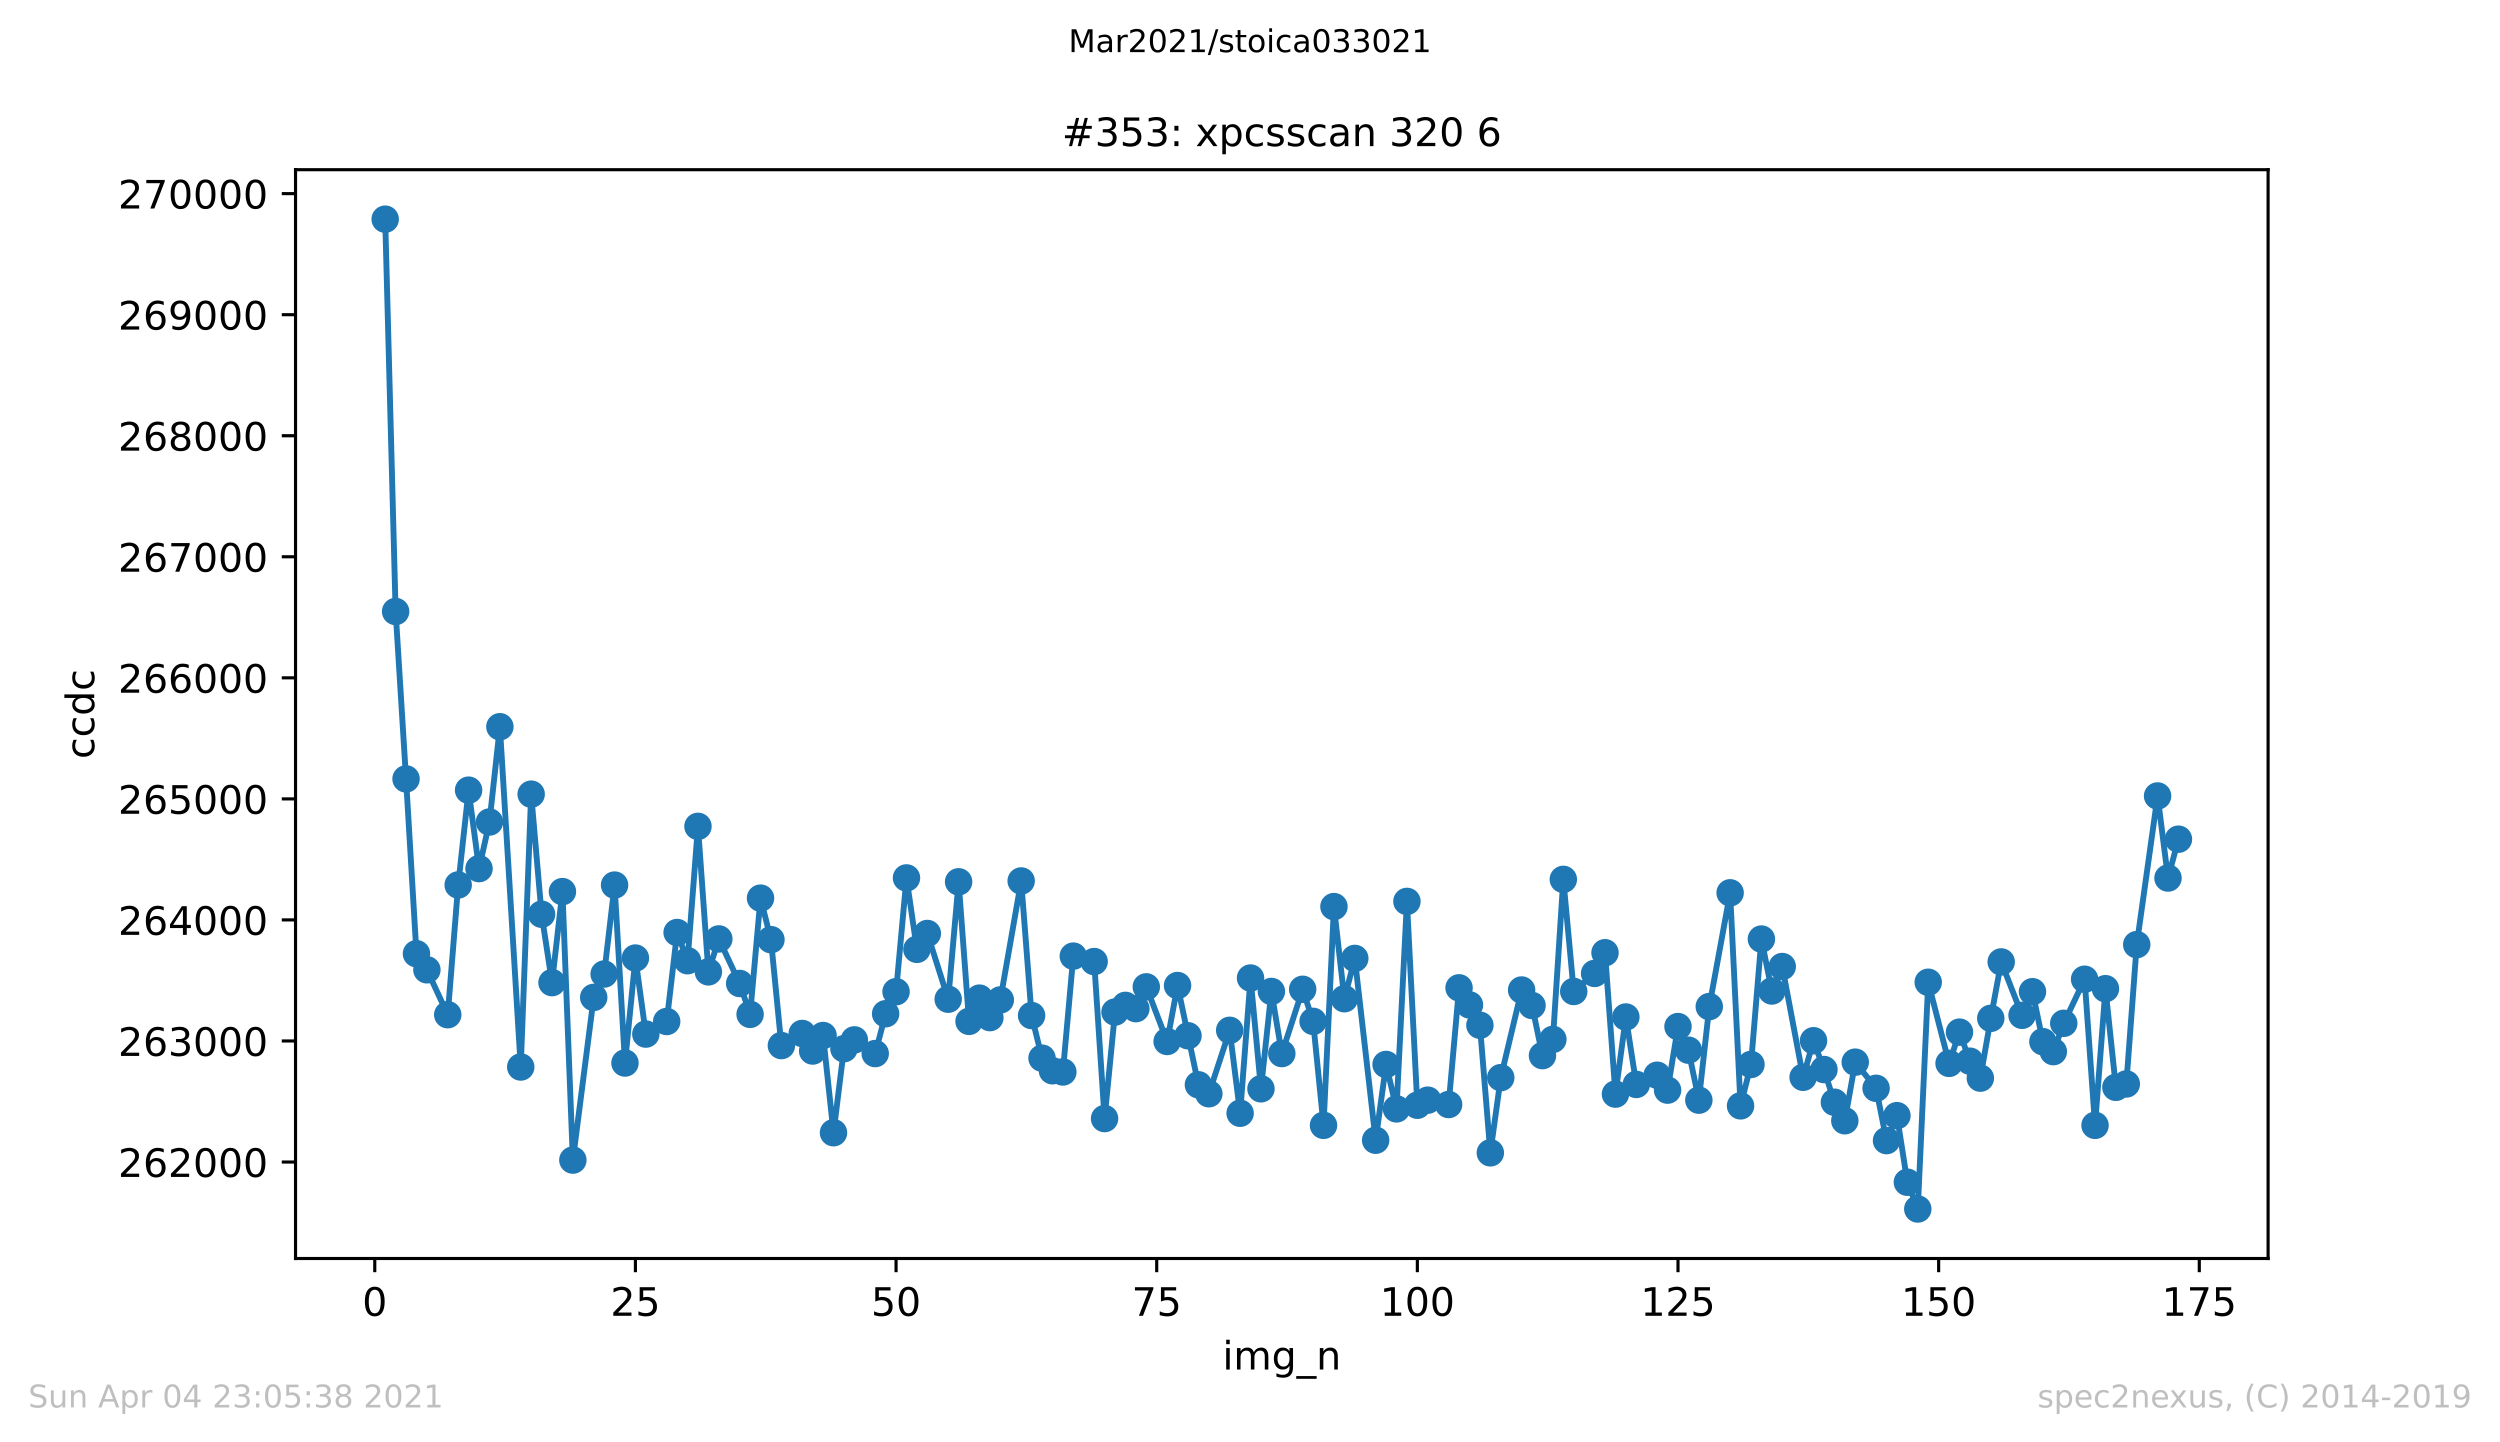 <?xml version="1.0" encoding="utf-8" standalone="no"?>
<!DOCTYPE svg PUBLIC "-//W3C//DTD SVG 1.1//EN"
  "http://www.w3.org/Graphics/SVG/1.1/DTD/svg11.dtd">
<!-- Created with matplotlib (https://matplotlib.org/) -->
<svg height="367.2pt" version="1.1" viewBox="0 0 636.48 367.2" width="636.48pt" xmlns="http://www.w3.org/2000/svg" xmlns:xlink="http://www.w3.org/1999/xlink">
 <defs>
  <style type="text/css">*{stroke-linecap:butt;stroke-linejoin:round;}</style>
 </defs>
 <g id="figure_1">
  <g id="patch_1">
   <path d="M 0 367.2 
L 636.48 367.2 
L 636.48 0 
L 0 0 
z
" style="fill:#ffffff;"/>
  </g>
  <g id="axes_1">
   <g id="patch_2">
    <path d="M 75.24 320.4 
L 577.44 320.4 
L 577.44 43.2 
L 75.24 43.2 
z
" style="fill:#ffffff;"/>
   </g>
   <g id="matplotlib.axis_1">
    <g id="xtick_1">
     <g id="line2d_1">
      <defs>
       <path d="M 0 0 
L 0 3.5 
" id="mecada718ba" style="stroke:#000000;stroke-width:0.8;"/>
      </defs>
      <g>
       <use style="stroke:#000000;stroke-width:0.8;" x="95.413" xlink:href="#mecada718ba" y="320.4"/>
      </g>
     </g>
     <g id="text_1">
      <!-- 0 -->
      <g transform="translate(92.232 334.998)scale(0.1 -0.1)">
       <defs>
        <path d="M 31.781 66.406 
Q 24.172 66.406 20.328 58.906 
Q 16.5 51.422 16.5 36.375 
Q 16.5 21.391 20.328 13.891 
Q 24.172 6.391 31.781 6.391 
Q 39.453 6.391 43.281 13.891 
Q 47.125 21.391 47.125 36.375 
Q 47.125 51.422 43.281 58.906 
Q 39.453 66.406 31.781 66.406 
z
M 31.781 74.219 
Q 44.047 74.219 50.516 64.516 
Q 56.984 54.828 56.984 36.375 
Q 56.984 17.969 50.516 8.266 
Q 44.047 -1.422 31.781 -1.422 
Q 19.531 -1.422 13.062 8.266 
Q 6.594 17.969 6.594 36.375 
Q 6.594 54.828 13.062 64.516 
Q 19.531 74.219 31.781 74.219 
z
" id="DejaVuSans-48"/>
       </defs>
       <use xlink:href="#DejaVuSans-48"/>
      </g>
     </g>
    </g>
    <g id="xtick_2">
     <g id="line2d_2">
      <g>
       <use style="stroke:#000000;stroke-width:0.8;" x="161.771" xlink:href="#mecada718ba" y="320.4"/>
      </g>
     </g>
     <g id="text_2">
      <!-- 25 -->
      <g transform="translate(155.409 334.998)scale(0.1 -0.1)">
       <defs>
        <path d="M 19.188 8.297 
L 53.609 8.297 
L 53.609 0 
L 7.328 0 
L 7.328 8.297 
Q 12.938 14.109 22.625 23.891 
Q 32.328 33.688 34.812 36.531 
Q 39.547 41.844 41.422 45.531 
Q 43.312 49.219 43.312 52.781 
Q 43.312 58.594 39.234 62.25 
Q 35.156 65.922 28.609 65.922 
Q 23.969 65.922 18.812 64.312 
Q 13.672 62.703 7.812 59.422 
L 7.812 69.391 
Q 13.766 71.781 18.938 73 
Q 24.125 74.219 28.422 74.219 
Q 39.75 74.219 46.484 68.547 
Q 53.219 62.891 53.219 53.422 
Q 53.219 48.922 51.531 44.891 
Q 49.859 40.875 45.406 35.406 
Q 44.188 33.984 37.641 27.219 
Q 31.109 20.453 19.188 8.297 
z
" id="DejaVuSans-50"/>
        <path d="M 10.797 72.906 
L 49.516 72.906 
L 49.516 64.594 
L 19.828 64.594 
L 19.828 46.734 
Q 21.969 47.469 24.109 47.828 
Q 26.266 48.188 28.422 48.188 
Q 40.625 48.188 47.75 41.5 
Q 54.891 34.812 54.891 23.391 
Q 54.891 11.625 47.562 5.094 
Q 40.234 -1.422 26.906 -1.422 
Q 22.312 -1.422 17.547 -0.641 
Q 12.797 0.141 7.719 1.703 
L 7.719 11.625 
Q 12.109 9.234 16.797 8.062 
Q 21.484 6.891 26.703 6.891 
Q 35.156 6.891 40.078 11.328 
Q 45.016 15.766 45.016 23.391 
Q 45.016 31 40.078 35.438 
Q 35.156 39.891 26.703 39.891 
Q 22.75 39.891 18.812 39.016 
Q 14.891 38.141 10.797 36.281 
z
" id="DejaVuSans-53"/>
       </defs>
       <use xlink:href="#DejaVuSans-50"/>
       <use x="63.623" xlink:href="#DejaVuSans-53"/>
      </g>
     </g>
    </g>
    <g id="xtick_3">
     <g id="line2d_3">
      <g>
       <use style="stroke:#000000;stroke-width:0.8;" x="228.13" xlink:href="#mecada718ba" y="320.4"/>
      </g>
     </g>
     <g id="text_3">
      <!-- 50 -->
      <g transform="translate(221.767 334.998)scale(0.1 -0.1)">
       <use xlink:href="#DejaVuSans-53"/>
       <use x="63.623" xlink:href="#DejaVuSans-48"/>
      </g>
     </g>
    </g>
    <g id="xtick_4">
     <g id="line2d_4">
      <g>
       <use style="stroke:#000000;stroke-width:0.8;" x="294.488" xlink:href="#mecada718ba" y="320.4"/>
      </g>
     </g>
     <g id="text_4">
      <!-- 75 -->
      <g transform="translate(288.125 334.998)scale(0.1 -0.1)">
       <defs>
        <path d="M 8.203 72.906 
L 55.078 72.906 
L 55.078 68.703 
L 28.609 0 
L 18.312 0 
L 43.219 64.594 
L 8.203 64.594 
z
" id="DejaVuSans-55"/>
       </defs>
       <use xlink:href="#DejaVuSans-55"/>
       <use x="63.623" xlink:href="#DejaVuSans-53"/>
      </g>
     </g>
    </g>
    <g id="xtick_5">
     <g id="line2d_5">
      <g>
       <use style="stroke:#000000;stroke-width:0.8;" x="360.846" xlink:href="#mecada718ba" y="320.4"/>
      </g>
     </g>
     <g id="text_5">
      <!-- 100 -->
      <g transform="translate(351.303 334.998)scale(0.1 -0.1)">
       <defs>
        <path d="M 12.406 8.297 
L 28.516 8.297 
L 28.516 63.922 
L 10.984 60.406 
L 10.984 69.391 
L 28.422 72.906 
L 38.281 72.906 
L 38.281 8.297 
L 54.391 8.297 
L 54.391 0 
L 12.406 0 
z
" id="DejaVuSans-49"/>
       </defs>
       <use xlink:href="#DejaVuSans-49"/>
       <use x="63.623" xlink:href="#DejaVuSans-48"/>
       <use x="127.246" xlink:href="#DejaVuSans-48"/>
      </g>
     </g>
    </g>
    <g id="xtick_6">
     <g id="line2d_6">
      <g>
       <use style="stroke:#000000;stroke-width:0.8;" x="427.205" xlink:href="#mecada718ba" y="320.4"/>
      </g>
     </g>
     <g id="text_6">
      <!-- 125 -->
      <g transform="translate(417.661 334.998)scale(0.1 -0.1)">
       <use xlink:href="#DejaVuSans-49"/>
       <use x="63.623" xlink:href="#DejaVuSans-50"/>
       <use x="127.246" xlink:href="#DejaVuSans-53"/>
      </g>
     </g>
    </g>
    <g id="xtick_7">
     <g id="line2d_7">
      <g>
       <use style="stroke:#000000;stroke-width:0.8;" x="493.563" xlink:href="#mecada718ba" y="320.4"/>
      </g>
     </g>
     <g id="text_7">
      <!-- 150 -->
      <g transform="translate(484.019 334.998)scale(0.1 -0.1)">
       <use xlink:href="#DejaVuSans-49"/>
       <use x="63.623" xlink:href="#DejaVuSans-53"/>
       <use x="127.246" xlink:href="#DejaVuSans-48"/>
      </g>
     </g>
    </g>
    <g id="xtick_8">
     <g id="line2d_8">
      <g>
       <use style="stroke:#000000;stroke-width:0.8;" x="559.921" xlink:href="#mecada718ba" y="320.4"/>
      </g>
     </g>
     <g id="text_8">
      <!-- 175 -->
      <g transform="translate(550.378 334.998)scale(0.1 -0.1)">
       <use xlink:href="#DejaVuSans-49"/>
       <use x="63.623" xlink:href="#DejaVuSans-55"/>
       <use x="127.246" xlink:href="#DejaVuSans-53"/>
      </g>
     </g>
    </g>
    <g id="text_9">
     <!-- img_n -->
     <g transform="translate(311.238 348.677)scale(0.1 -0.1)">
      <defs>
       <path d="M 9.422 54.688 
L 18.406 54.688 
L 18.406 0 
L 9.422 0 
z
M 9.422 75.984 
L 18.406 75.984 
L 18.406 64.594 
L 9.422 64.594 
z
" id="DejaVuSans-105"/>
       <path d="M 52 44.188 
Q 55.375 50.25 60.062 53.125 
Q 64.75 56 71.094 56 
Q 79.641 56 84.281 50.016 
Q 88.922 44.047 88.922 33.016 
L 88.922 0 
L 79.891 0 
L 79.891 32.719 
Q 79.891 40.578 77.094 44.375 
Q 74.312 48.188 68.609 48.188 
Q 61.625 48.188 57.562 43.547 
Q 53.516 38.922 53.516 30.906 
L 53.516 0 
L 44.484 0 
L 44.484 32.719 
Q 44.484 40.625 41.703 44.406 
Q 38.922 48.188 33.109 48.188 
Q 26.219 48.188 22.156 43.531 
Q 18.109 38.875 18.109 30.906 
L 18.109 0 
L 9.078 0 
L 9.078 54.688 
L 18.109 54.688 
L 18.109 46.188 
Q 21.188 51.219 25.484 53.609 
Q 29.781 56 35.688 56 
Q 41.656 56 45.828 52.969 
Q 50 49.953 52 44.188 
z
" id="DejaVuSans-109"/>
       <path d="M 45.406 27.984 
Q 45.406 37.75 41.375 43.109 
Q 37.359 48.484 30.078 48.484 
Q 22.859 48.484 18.828 43.109 
Q 14.797 37.75 14.797 27.984 
Q 14.797 18.266 18.828 12.891 
Q 22.859 7.516 30.078 7.516 
Q 37.359 7.516 41.375 12.891 
Q 45.406 18.266 45.406 27.984 
z
M 54.391 6.781 
Q 54.391 -7.172 48.188 -13.984 
Q 42 -20.797 29.203 -20.797 
Q 24.469 -20.797 20.266 -20.094 
Q 16.062 -19.391 12.109 -17.922 
L 12.109 -9.188 
Q 16.062 -11.328 19.922 -12.344 
Q 23.781 -13.375 27.781 -13.375 
Q 36.625 -13.375 41.016 -8.766 
Q 45.406 -4.156 45.406 5.172 
L 45.406 9.625 
Q 42.625 4.781 38.281 2.391 
Q 33.938 0 27.875 0 
Q 17.828 0 11.672 7.656 
Q 5.516 15.328 5.516 27.984 
Q 5.516 40.672 11.672 48.328 
Q 17.828 56 27.875 56 
Q 33.938 56 38.281 53.609 
Q 42.625 51.219 45.406 46.391 
L 45.406 54.688 
L 54.391 54.688 
z
" id="DejaVuSans-103"/>
       <path d="M 50.984 -16.609 
L 50.984 -23.578 
L -0.984 -23.578 
L -0.984 -16.609 
z
" id="DejaVuSans-95"/>
       <path d="M 54.891 33.016 
L 54.891 0 
L 45.906 0 
L 45.906 32.719 
Q 45.906 40.484 42.875 44.328 
Q 39.844 48.188 33.797 48.188 
Q 26.516 48.188 22.312 43.547 
Q 18.109 38.922 18.109 30.906 
L 18.109 0 
L 9.078 0 
L 9.078 54.688 
L 18.109 54.688 
L 18.109 46.188 
Q 21.344 51.125 25.703 53.562 
Q 30.078 56 35.797 56 
Q 45.219 56 50.047 50.172 
Q 54.891 44.344 54.891 33.016 
z
" id="DejaVuSans-110"/>
      </defs>
      <use xlink:href="#DejaVuSans-105"/>
      <use x="27.783" xlink:href="#DejaVuSans-109"/>
      <use x="125.195" xlink:href="#DejaVuSans-103"/>
      <use x="188.672" xlink:href="#DejaVuSans-95"/>
      <use x="238.672" xlink:href="#DejaVuSans-110"/>
     </g>
    </g>
   </g>
   <g id="matplotlib.axis_2">
    <g id="ytick_1">
     <g id="line2d_9">
      <defs>
       <path d="M 0 0 
L -3.5 0 
" id="m8646cd314e" style="stroke:#000000;stroke-width:0.8;"/>
      </defs>
      <g>
       <use style="stroke:#000000;stroke-width:0.8;" x="75.24" xlink:href="#m8646cd314e" y="295.843"/>
      </g>
     </g>
     <g id="text_10">
      <!-- 262000 -->
      <g transform="translate(30.065 299.642)scale(0.1 -0.1)">
       <defs>
        <path d="M 33.016 40.375 
Q 26.375 40.375 22.484 35.828 
Q 18.609 31.297 18.609 23.391 
Q 18.609 15.531 22.484 10.953 
Q 26.375 6.391 33.016 6.391 
Q 39.656 6.391 43.531 10.953 
Q 47.406 15.531 47.406 23.391 
Q 47.406 31.297 43.531 35.828 
Q 39.656 40.375 33.016 40.375 
z
M 52.594 71.297 
L 52.594 62.312 
Q 48.875 64.062 45.094 64.984 
Q 41.312 65.922 37.594 65.922 
Q 27.828 65.922 22.672 59.328 
Q 17.531 52.734 16.797 39.406 
Q 19.672 43.656 24.016 45.922 
Q 28.375 48.188 33.594 48.188 
Q 44.578 48.188 50.953 41.516 
Q 57.328 34.859 57.328 23.391 
Q 57.328 12.156 50.688 5.359 
Q 44.047 -1.422 33.016 -1.422 
Q 20.359 -1.422 13.672 8.266 
Q 6.984 17.969 6.984 36.375 
Q 6.984 53.656 15.188 63.938 
Q 23.391 74.219 37.203 74.219 
Q 40.922 74.219 44.703 73.484 
Q 48.484 72.75 52.594 71.297 
z
" id="DejaVuSans-54"/>
       </defs>
       <use xlink:href="#DejaVuSans-50"/>
       <use x="63.623" xlink:href="#DejaVuSans-54"/>
       <use x="127.246" xlink:href="#DejaVuSans-50"/>
       <use x="190.869" xlink:href="#DejaVuSans-48"/>
       <use x="254.492" xlink:href="#DejaVuSans-48"/>
       <use x="318.115" xlink:href="#DejaVuSans-48"/>
      </g>
     </g>
    </g>
    <g id="ytick_2">
     <g id="line2d_10">
      <g>
       <use style="stroke:#000000;stroke-width:0.8;" x="75.24" xlink:href="#m8646cd314e" y="265.024"/>
      </g>
     </g>
     <g id="text_11">
      <!-- 263000 -->
      <g transform="translate(30.065 268.824)scale(0.1 -0.1)">
       <defs>
        <path d="M 40.578 39.312 
Q 47.656 37.797 51.625 33 
Q 55.609 28.219 55.609 21.188 
Q 55.609 10.406 48.188 4.484 
Q 40.766 -1.422 27.094 -1.422 
Q 22.516 -1.422 17.656 -0.516 
Q 12.797 0.391 7.625 2.203 
L 7.625 11.719 
Q 11.719 9.328 16.594 8.109 
Q 21.484 6.891 26.812 6.891 
Q 36.078 6.891 40.938 10.547 
Q 45.797 14.203 45.797 21.188 
Q 45.797 27.641 41.281 31.266 
Q 36.766 34.906 28.719 34.906 
L 20.219 34.906 
L 20.219 43.016 
L 29.109 43.016 
Q 36.375 43.016 40.234 45.922 
Q 44.094 48.828 44.094 54.297 
Q 44.094 59.906 40.109 62.906 
Q 36.141 65.922 28.719 65.922 
Q 24.656 65.922 20.016 65.031 
Q 15.375 64.156 9.812 62.312 
L 9.812 71.094 
Q 15.438 72.656 20.344 73.438 
Q 25.25 74.219 29.594 74.219 
Q 40.828 74.219 47.359 69.109 
Q 53.906 64.016 53.906 55.328 
Q 53.906 49.266 50.438 45.094 
Q 46.969 40.922 40.578 39.312 
z
" id="DejaVuSans-51"/>
       </defs>
       <use xlink:href="#DejaVuSans-50"/>
       <use x="63.623" xlink:href="#DejaVuSans-54"/>
       <use x="127.246" xlink:href="#DejaVuSans-51"/>
       <use x="190.869" xlink:href="#DejaVuSans-48"/>
       <use x="254.492" xlink:href="#DejaVuSans-48"/>
       <use x="318.115" xlink:href="#DejaVuSans-48"/>
      </g>
     </g>
    </g>
    <g id="ytick_3">
     <g id="line2d_11">
      <g>
       <use style="stroke:#000000;stroke-width:0.8;" x="75.24" xlink:href="#m8646cd314e" y="234.206"/>
      </g>
     </g>
     <g id="text_12">
      <!-- 264000 -->
      <g transform="translate(30.065 238.005)scale(0.1 -0.1)">
       <defs>
        <path d="M 37.797 64.312 
L 12.891 25.391 
L 37.797 25.391 
z
M 35.203 72.906 
L 47.609 72.906 
L 47.609 25.391 
L 58.016 25.391 
L 58.016 17.188 
L 47.609 17.188 
L 47.609 0 
L 37.797 0 
L 37.797 17.188 
L 4.891 17.188 
L 4.891 26.703 
z
" id="DejaVuSans-52"/>
       </defs>
       <use xlink:href="#DejaVuSans-50"/>
       <use x="63.623" xlink:href="#DejaVuSans-54"/>
       <use x="127.246" xlink:href="#DejaVuSans-52"/>
       <use x="190.869" xlink:href="#DejaVuSans-48"/>
       <use x="254.492" xlink:href="#DejaVuSans-48"/>
       <use x="318.115" xlink:href="#DejaVuSans-48"/>
      </g>
     </g>
    </g>
    <g id="ytick_4">
     <g id="line2d_12">
      <g>
       <use style="stroke:#000000;stroke-width:0.8;" x="75.24" xlink:href="#m8646cd314e" y="203.388"/>
      </g>
     </g>
     <g id="text_13">
      <!-- 265000 -->
      <g transform="translate(30.065 207.187)scale(0.1 -0.1)">
       <use xlink:href="#DejaVuSans-50"/>
       <use x="63.623" xlink:href="#DejaVuSans-54"/>
       <use x="127.246" xlink:href="#DejaVuSans-53"/>
       <use x="190.869" xlink:href="#DejaVuSans-48"/>
       <use x="254.492" xlink:href="#DejaVuSans-48"/>
       <use x="318.115" xlink:href="#DejaVuSans-48"/>
      </g>
     </g>
    </g>
    <g id="ytick_5">
     <g id="line2d_13">
      <g>
       <use style="stroke:#000000;stroke-width:0.8;" x="75.24" xlink:href="#m8646cd314e" y="172.57"/>
      </g>
     </g>
     <g id="text_14">
      <!-- 266000 -->
      <g transform="translate(30.065 176.369)scale(0.1 -0.1)">
       <use xlink:href="#DejaVuSans-50"/>
       <use x="63.623" xlink:href="#DejaVuSans-54"/>
       <use x="127.246" xlink:href="#DejaVuSans-54"/>
       <use x="190.869" xlink:href="#DejaVuSans-48"/>
       <use x="254.492" xlink:href="#DejaVuSans-48"/>
       <use x="318.115" xlink:href="#DejaVuSans-48"/>
      </g>
     </g>
    </g>
    <g id="ytick_6">
     <g id="line2d_14">
      <g>
       <use style="stroke:#000000;stroke-width:0.8;" x="75.24" xlink:href="#m8646cd314e" y="141.752"/>
      </g>
     </g>
     <g id="text_15">
      <!-- 267000 -->
      <g transform="translate(30.065 145.551)scale(0.1 -0.1)">
       <use xlink:href="#DejaVuSans-50"/>
       <use x="63.623" xlink:href="#DejaVuSans-54"/>
       <use x="127.246" xlink:href="#DejaVuSans-55"/>
       <use x="190.869" xlink:href="#DejaVuSans-48"/>
       <use x="254.492" xlink:href="#DejaVuSans-48"/>
       <use x="318.115" xlink:href="#DejaVuSans-48"/>
      </g>
     </g>
    </g>
    <g id="ytick_7">
     <g id="line2d_15">
      <g>
       <use style="stroke:#000000;stroke-width:0.8;" x="75.24" xlink:href="#m8646cd314e" y="110.934"/>
      </g>
     </g>
     <g id="text_16">
      <!-- 268000 -->
      <g transform="translate(30.065 114.733)scale(0.1 -0.1)">
       <defs>
        <path d="M 31.781 34.625 
Q 24.75 34.625 20.719 30.859 
Q 16.703 27.094 16.703 20.516 
Q 16.703 13.922 20.719 10.156 
Q 24.75 6.391 31.781 6.391 
Q 38.812 6.391 42.859 10.172 
Q 46.922 13.969 46.922 20.516 
Q 46.922 27.094 42.891 30.859 
Q 38.875 34.625 31.781 34.625 
z
M 21.922 38.812 
Q 15.578 40.375 12.031 44.719 
Q 8.5 49.078 8.5 55.328 
Q 8.5 64.062 14.719 69.141 
Q 20.953 74.219 31.781 74.219 
Q 42.672 74.219 48.875 69.141 
Q 55.078 64.062 55.078 55.328 
Q 55.078 49.078 51.531 44.719 
Q 48 40.375 41.703 38.812 
Q 48.828 37.156 52.797 32.312 
Q 56.781 27.484 56.781 20.516 
Q 56.781 9.906 50.312 4.234 
Q 43.844 -1.422 31.781 -1.422 
Q 19.734 -1.422 13.25 4.234 
Q 6.781 9.906 6.781 20.516 
Q 6.781 27.484 10.781 32.312 
Q 14.797 37.156 21.922 38.812 
z
M 18.312 54.391 
Q 18.312 48.734 21.844 45.562 
Q 25.391 42.391 31.781 42.391 
Q 38.141 42.391 41.719 45.562 
Q 45.312 48.734 45.312 54.391 
Q 45.312 60.062 41.719 63.234 
Q 38.141 66.406 31.781 66.406 
Q 25.391 66.406 21.844 63.234 
Q 18.312 60.062 18.312 54.391 
z
" id="DejaVuSans-56"/>
       </defs>
       <use xlink:href="#DejaVuSans-50"/>
       <use x="63.623" xlink:href="#DejaVuSans-54"/>
       <use x="127.246" xlink:href="#DejaVuSans-56"/>
       <use x="190.869" xlink:href="#DejaVuSans-48"/>
       <use x="254.492" xlink:href="#DejaVuSans-48"/>
       <use x="318.115" xlink:href="#DejaVuSans-48"/>
      </g>
     </g>
    </g>
    <g id="ytick_8">
     <g id="line2d_16">
      <g>
       <use style="stroke:#000000;stroke-width:0.8;" x="75.24" xlink:href="#m8646cd314e" y="80.116"/>
      </g>
     </g>
     <g id="text_17">
      <!-- 269000 -->
      <g transform="translate(30.065 83.915)scale(0.1 -0.1)">
       <defs>
        <path d="M 10.984 1.516 
L 10.984 10.5 
Q 14.703 8.734 18.5 7.812 
Q 22.312 6.891 25.984 6.891 
Q 35.75 6.891 40.891 13.453 
Q 46.047 20.016 46.781 33.406 
Q 43.953 29.203 39.594 26.953 
Q 35.25 24.703 29.984 24.703 
Q 19.047 24.703 12.672 31.312 
Q 6.297 37.938 6.297 49.422 
Q 6.297 60.641 12.938 67.422 
Q 19.578 74.219 30.609 74.219 
Q 43.266 74.219 49.922 64.516 
Q 56.594 54.828 56.594 36.375 
Q 56.594 19.141 48.406 8.859 
Q 40.234 -1.422 26.422 -1.422 
Q 22.703 -1.422 18.891 -0.688 
Q 15.094 0.047 10.984 1.516 
z
M 30.609 32.422 
Q 37.25 32.422 41.125 36.953 
Q 45.016 41.5 45.016 49.422 
Q 45.016 57.281 41.125 61.844 
Q 37.25 66.406 30.609 66.406 
Q 23.969 66.406 20.094 61.844 
Q 16.219 57.281 16.219 49.422 
Q 16.219 41.5 20.094 36.953 
Q 23.969 32.422 30.609 32.422 
z
" id="DejaVuSans-57"/>
       </defs>
       <use xlink:href="#DejaVuSans-50"/>
       <use x="63.623" xlink:href="#DejaVuSans-54"/>
       <use x="127.246" xlink:href="#DejaVuSans-57"/>
       <use x="190.869" xlink:href="#DejaVuSans-48"/>
       <use x="254.492" xlink:href="#DejaVuSans-48"/>
       <use x="318.115" xlink:href="#DejaVuSans-48"/>
      </g>
     </g>
    </g>
    <g id="ytick_9">
     <g id="line2d_17">
      <g>
       <use style="stroke:#000000;stroke-width:0.8;" x="75.24" xlink:href="#m8646cd314e" y="49.297"/>
      </g>
     </g>
     <g id="text_18">
      <!-- 270000 -->
      <g transform="translate(30.065 53.097)scale(0.1 -0.1)">
       <use xlink:href="#DejaVuSans-50"/>
       <use x="63.623" xlink:href="#DejaVuSans-55"/>
       <use x="127.246" xlink:href="#DejaVuSans-48"/>
       <use x="190.869" xlink:href="#DejaVuSans-48"/>
       <use x="254.492" xlink:href="#DejaVuSans-48"/>
       <use x="318.115" xlink:href="#DejaVuSans-48"/>
      </g>
     </g>
    </g>
    <g id="text_19">
     <!-- ccdc -->
     <g transform="translate(23.985 193.222)rotate(-90)scale(0.1 -0.1)">
      <defs>
       <path d="M 48.781 52.594 
L 48.781 44.188 
Q 44.969 46.297 41.141 47.344 
Q 37.312 48.391 33.406 48.391 
Q 24.656 48.391 19.812 42.844 
Q 14.984 37.312 14.984 27.297 
Q 14.984 17.281 19.812 11.734 
Q 24.656 6.203 33.406 6.203 
Q 37.312 6.203 41.141 7.25 
Q 44.969 8.297 48.781 10.406 
L 48.781 2.094 
Q 45.016 0.344 40.984 -0.531 
Q 36.969 -1.422 32.422 -1.422 
Q 20.062 -1.422 12.781 6.344 
Q 5.516 14.109 5.516 27.297 
Q 5.516 40.672 12.859 48.328 
Q 20.219 56 33.016 56 
Q 37.156 56 41.109 55.141 
Q 45.062 54.297 48.781 52.594 
z
" id="DejaVuSans-99"/>
       <path d="M 45.406 46.391 
L 45.406 75.984 
L 54.391 75.984 
L 54.391 0 
L 45.406 0 
L 45.406 8.203 
Q 42.578 3.328 38.25 0.953 
Q 33.938 -1.422 27.875 -1.422 
Q 17.969 -1.422 11.734 6.484 
Q 5.516 14.406 5.516 27.297 
Q 5.516 40.188 11.734 48.094 
Q 17.969 56 27.875 56 
Q 33.938 56 38.25 53.625 
Q 42.578 51.266 45.406 46.391 
z
M 14.797 27.297 
Q 14.797 17.391 18.875 11.75 
Q 22.953 6.109 30.078 6.109 
Q 37.203 6.109 41.297 11.75 
Q 45.406 17.391 45.406 27.297 
Q 45.406 37.203 41.297 42.844 
Q 37.203 48.484 30.078 48.484 
Q 22.953 48.484 18.875 42.844 
Q 14.797 37.203 14.797 27.297 
z
" id="DejaVuSans-100"/>
      </defs>
      <use xlink:href="#DejaVuSans-99"/>
      <use x="54.98" xlink:href="#DejaVuSans-99"/>
      <use x="109.961" xlink:href="#DejaVuSans-100"/>
      <use x="173.438" xlink:href="#DejaVuSans-99"/>
     </g>
    </g>
   </g>
   <g id="line2d_18">
    <path clip-path="url(#pb284a6f92e)" d="M 98.067 55.8 
L 100.722 155.682 
L 103.376 198.303 
L 106.03 242.805 
L 108.685 246.903 
L 113.993 258.337 
L 116.648 225.3 
L 119.302 201.169 
L 121.956 221.139 
L 124.611 209.274 
L 127.265 185.02 
L 132.574 271.65 
L 135.228 202.186 
L 137.882 232.758 
L 140.537 250.17 
L 143.191 226.995 
L 145.845 295.349 
L 151.154 253.93 
L 153.808 247.982 
L 156.463 225.331 
L 159.117 270.633 
L 161.771 243.914 
L 164.426 263.268 
L 169.734 260.063 
L 172.389 237.411 
L 175.043 244.592 
L 177.697 210.384 
L 180.352 247.427 
L 183.006 239.045 
L 188.315 250.386 
L 190.969 258.244 
L 193.623 228.659 
L 196.278 239.23 
L 198.932 266.195 
L 204.241 263.114 
L 206.895 267.582 
L 209.549 263.638 
L 212.204 288.385 
L 214.858 266.997 
L 217.512 264.747 
L 222.821 268.229 
L 225.475 258.09 
L 228.13 252.481 
L 230.784 223.512 
L 233.438 241.695 
L 236.093 237.658 
L 241.401 254.392 
L 244.056 224.499 
L 246.71 260.032 
L 249.364 254.115 
L 252.019 259.077 
L 254.673 254.577 
L 259.982 224.283 
L 262.636 258.553 
L 265.29 269.401 
L 267.945 272.606 
L 270.599 272.914 
L 273.253 243.421 
L 278.562 244.808 
L 281.216 284.779 
L 283.871 257.659 
L 286.525 255.964 
L 289.179 256.796 
L 291.834 251.249 
L 297.142 265.148 
L 299.797 250.91 
L 305.105 276.181 
L 307.76 278.461 
L 313.068 262.312 
L 315.723 283.423 
L 318.377 248.999 
L 321.031 277.198 
L 323.686 252.42 
L 326.34 268.229 
L 331.649 251.865 
L 334.303 260.032 
L 336.957 286.505 
L 339.612 230.816 
L 342.266 254.269 
L 344.92 244.006 
L 350.229 290.295 
L 352.883 271.003 
L 355.538 282.313 
L 358.192 229.491 
L 360.846 281.389 
L 363.501 280.094 
L 368.809 281.204 
L 371.464 251.495 
L 374.118 255.841 
L 376.772 261.018 
L 379.427 293.5 
L 382.081 274.362 
L 387.39 252.05 
L 390.044 255.995 
L 392.698 268.753 
L 395.353 264.624 
L 398.007 223.882 
L 400.661 252.42 
L 405.97 247.828 
L 408.624 242.558 
L 411.279 278.554 
L 413.933 258.922 
L 416.587 276.088 
L 421.896 273.746 
L 424.55 277.537 
L 427.205 261.357 
L 429.859 267.367 
L 432.513 280.094 
L 435.168 256.272 
L 440.476 227.303 
L 443.131 281.543 
L 445.785 271.003 
L 448.439 239.076 
L 451.094 252.297 
L 453.748 246.071 
L 459.057 274.27 
L 461.711 264.963 
L 464.365 272.297 
L 467.02 280.618 
L 469.674 285.334 
L 472.328 270.418 
L 477.637 277.074 
L 480.291 290.388 
L 482.946 284.039 
L 485.6 300.989 
L 488.254 307.8 
L 490.909 250.078 
L 496.217 270.726 
L 498.872 262.775 
L 501.526 270.171 
L 504.18 274.486 
L 506.835 259.261 
L 509.489 244.9 
L 514.798 258.491 
L 517.452 252.481 
L 520.106 265.209 
L 522.761 267.736 
L 525.415 260.525 
L 530.724 249.307 
L 533.378 286.505 
L 536.032 251.711 
L 538.687 276.828 
L 541.341 275.965 
L 543.995 240.493 
L 549.304 202.648 
L 551.958 223.543 
L 554.613 213.651 
L 554.613 213.651 
" style="fill:none;stroke:#1f77b4;stroke-linecap:square;stroke-width:1.5;"/>
    <defs>
     <path d="M 0 3 
C 0.796 3 1.559 2.684 2.121 2.121 
C 2.684 1.559 3 0.796 3 0 
C 3 -0.796 2.684 -1.559 2.121 -2.121 
C 1.559 -2.684 0.796 -3 0 -3 
C -0.796 -3 -1.559 -2.684 -2.121 -2.121 
C -2.684 -1.559 -3 -0.796 -3 0 
C -3 0.796 -2.684 1.559 -2.121 2.121 
C -1.559 2.684 -0.796 3 0 3 
z
" id="m61538bb812" style="stroke:#1f77b4;"/>
    </defs>
    <g clip-path="url(#pb284a6f92e)">
     <use style="fill:#1f77b4;stroke:#1f77b4;" x="98.067" xlink:href="#m61538bb812" y="55.8"/>
     <use style="fill:#1f77b4;stroke:#1f77b4;" x="100.722" xlink:href="#m61538bb812" y="155.682"/>
     <use style="fill:#1f77b4;stroke:#1f77b4;" x="103.376" xlink:href="#m61538bb812" y="198.303"/>
     <use style="fill:#1f77b4;stroke:#1f77b4;" x="106.03" xlink:href="#m61538bb812" y="242.805"/>
     <use style="fill:#1f77b4;stroke:#1f77b4;" x="108.685" xlink:href="#m61538bb812" y="246.903"/>
     <use style="fill:#1f77b4;stroke:#1f77b4;" x="113.993" xlink:href="#m61538bb812" y="258.337"/>
     <use style="fill:#1f77b4;stroke:#1f77b4;" x="116.648" xlink:href="#m61538bb812" y="225.3"/>
     <use style="fill:#1f77b4;stroke:#1f77b4;" x="119.302" xlink:href="#m61538bb812" y="201.169"/>
     <use style="fill:#1f77b4;stroke:#1f77b4;" x="121.956" xlink:href="#m61538bb812" y="221.139"/>
     <use style="fill:#1f77b4;stroke:#1f77b4;" x="124.611" xlink:href="#m61538bb812" y="209.274"/>
     <use style="fill:#1f77b4;stroke:#1f77b4;" x="127.265" xlink:href="#m61538bb812" y="185.02"/>
     <use style="fill:#1f77b4;stroke:#1f77b4;" x="132.574" xlink:href="#m61538bb812" y="271.65"/>
     <use style="fill:#1f77b4;stroke:#1f77b4;" x="135.228" xlink:href="#m61538bb812" y="202.186"/>
     <use style="fill:#1f77b4;stroke:#1f77b4;" x="137.882" xlink:href="#m61538bb812" y="232.758"/>
     <use style="fill:#1f77b4;stroke:#1f77b4;" x="140.537" xlink:href="#m61538bb812" y="250.17"/>
     <use style="fill:#1f77b4;stroke:#1f77b4;" x="143.191" xlink:href="#m61538bb812" y="226.995"/>
     <use style="fill:#1f77b4;stroke:#1f77b4;" x="145.845" xlink:href="#m61538bb812" y="295.349"/>
     <use style="fill:#1f77b4;stroke:#1f77b4;" x="151.154" xlink:href="#m61538bb812" y="253.93"/>
     <use style="fill:#1f77b4;stroke:#1f77b4;" x="153.808" xlink:href="#m61538bb812" y="247.982"/>
     <use style="fill:#1f77b4;stroke:#1f77b4;" x="156.463" xlink:href="#m61538bb812" y="225.331"/>
     <use style="fill:#1f77b4;stroke:#1f77b4;" x="159.117" xlink:href="#m61538bb812" y="270.633"/>
     <use style="fill:#1f77b4;stroke:#1f77b4;" x="161.771" xlink:href="#m61538bb812" y="243.914"/>
     <use style="fill:#1f77b4;stroke:#1f77b4;" x="164.426" xlink:href="#m61538bb812" y="263.268"/>
     <use style="fill:#1f77b4;stroke:#1f77b4;" x="169.734" xlink:href="#m61538bb812" y="260.063"/>
     <use style="fill:#1f77b4;stroke:#1f77b4;" x="172.389" xlink:href="#m61538bb812" y="237.411"/>
     <use style="fill:#1f77b4;stroke:#1f77b4;" x="175.043" xlink:href="#m61538bb812" y="244.592"/>
     <use style="fill:#1f77b4;stroke:#1f77b4;" x="177.697" xlink:href="#m61538bb812" y="210.384"/>
     <use style="fill:#1f77b4;stroke:#1f77b4;" x="180.352" xlink:href="#m61538bb812" y="247.427"/>
     <use style="fill:#1f77b4;stroke:#1f77b4;" x="183.006" xlink:href="#m61538bb812" y="239.045"/>
     <use style="fill:#1f77b4;stroke:#1f77b4;" x="188.315" xlink:href="#m61538bb812" y="250.386"/>
     <use style="fill:#1f77b4;stroke:#1f77b4;" x="190.969" xlink:href="#m61538bb812" y="258.244"/>
     <use style="fill:#1f77b4;stroke:#1f77b4;" x="193.623" xlink:href="#m61538bb812" y="228.659"/>
     <use style="fill:#1f77b4;stroke:#1f77b4;" x="196.278" xlink:href="#m61538bb812" y="239.23"/>
     <use style="fill:#1f77b4;stroke:#1f77b4;" x="198.932" xlink:href="#m61538bb812" y="266.195"/>
     <use style="fill:#1f77b4;stroke:#1f77b4;" x="204.241" xlink:href="#m61538bb812" y="263.114"/>
     <use style="fill:#1f77b4;stroke:#1f77b4;" x="206.895" xlink:href="#m61538bb812" y="267.582"/>
     <use style="fill:#1f77b4;stroke:#1f77b4;" x="209.549" xlink:href="#m61538bb812" y="263.638"/>
     <use style="fill:#1f77b4;stroke:#1f77b4;" x="212.204" xlink:href="#m61538bb812" y="288.385"/>
     <use style="fill:#1f77b4;stroke:#1f77b4;" x="214.858" xlink:href="#m61538bb812" y="266.997"/>
     <use style="fill:#1f77b4;stroke:#1f77b4;" x="217.512" xlink:href="#m61538bb812" y="264.747"/>
     <use style="fill:#1f77b4;stroke:#1f77b4;" x="222.821" xlink:href="#m61538bb812" y="268.229"/>
     <use style="fill:#1f77b4;stroke:#1f77b4;" x="225.475" xlink:href="#m61538bb812" y="258.09"/>
     <use style="fill:#1f77b4;stroke:#1f77b4;" x="228.13" xlink:href="#m61538bb812" y="252.481"/>
     <use style="fill:#1f77b4;stroke:#1f77b4;" x="230.784" xlink:href="#m61538bb812" y="223.512"/>
     <use style="fill:#1f77b4;stroke:#1f77b4;" x="233.438" xlink:href="#m61538bb812" y="241.695"/>
     <use style="fill:#1f77b4;stroke:#1f77b4;" x="236.093" xlink:href="#m61538bb812" y="237.658"/>
     <use style="fill:#1f77b4;stroke:#1f77b4;" x="241.401" xlink:href="#m61538bb812" y="254.392"/>
     <use style="fill:#1f77b4;stroke:#1f77b4;" x="244.056" xlink:href="#m61538bb812" y="224.499"/>
     <use style="fill:#1f77b4;stroke:#1f77b4;" x="246.71" xlink:href="#m61538bb812" y="260.032"/>
     <use style="fill:#1f77b4;stroke:#1f77b4;" x="249.364" xlink:href="#m61538bb812" y="254.115"/>
     <use style="fill:#1f77b4;stroke:#1f77b4;" x="252.019" xlink:href="#m61538bb812" y="259.077"/>
     <use style="fill:#1f77b4;stroke:#1f77b4;" x="254.673" xlink:href="#m61538bb812" y="254.577"/>
     <use style="fill:#1f77b4;stroke:#1f77b4;" x="259.982" xlink:href="#m61538bb812" y="224.283"/>
     <use style="fill:#1f77b4;stroke:#1f77b4;" x="262.636" xlink:href="#m61538bb812" y="258.553"/>
     <use style="fill:#1f77b4;stroke:#1f77b4;" x="265.29" xlink:href="#m61538bb812" y="269.401"/>
     <use style="fill:#1f77b4;stroke:#1f77b4;" x="267.945" xlink:href="#m61538bb812" y="272.606"/>
     <use style="fill:#1f77b4;stroke:#1f77b4;" x="270.599" xlink:href="#m61538bb812" y="272.914"/>
     <use style="fill:#1f77b4;stroke:#1f77b4;" x="273.253" xlink:href="#m61538bb812" y="243.421"/>
     <use style="fill:#1f77b4;stroke:#1f77b4;" x="278.562" xlink:href="#m61538bb812" y="244.808"/>
     <use style="fill:#1f77b4;stroke:#1f77b4;" x="281.216" xlink:href="#m61538bb812" y="284.779"/>
     <use style="fill:#1f77b4;stroke:#1f77b4;" x="283.871" xlink:href="#m61538bb812" y="257.659"/>
     <use style="fill:#1f77b4;stroke:#1f77b4;" x="286.525" xlink:href="#m61538bb812" y="255.964"/>
     <use style="fill:#1f77b4;stroke:#1f77b4;" x="289.179" xlink:href="#m61538bb812" y="256.796"/>
     <use style="fill:#1f77b4;stroke:#1f77b4;" x="291.834" xlink:href="#m61538bb812" y="251.249"/>
     <use style="fill:#1f77b4;stroke:#1f77b4;" x="297.142" xlink:href="#m61538bb812" y="265.148"/>
     <use style="fill:#1f77b4;stroke:#1f77b4;" x="299.797" xlink:href="#m61538bb812" y="250.91"/>
     <use style="fill:#1f77b4;stroke:#1f77b4;" x="302.451" xlink:href="#m61538bb812" y="263.699"/>
     <use style="fill:#1f77b4;stroke:#1f77b4;" x="305.105" xlink:href="#m61538bb812" y="276.181"/>
     <use style="fill:#1f77b4;stroke:#1f77b4;" x="307.76" xlink:href="#m61538bb812" y="278.461"/>
     <use style="fill:#1f77b4;stroke:#1f77b4;" x="313.068" xlink:href="#m61538bb812" y="262.312"/>
     <use style="fill:#1f77b4;stroke:#1f77b4;" x="315.723" xlink:href="#m61538bb812" y="283.423"/>
     <use style="fill:#1f77b4;stroke:#1f77b4;" x="318.377" xlink:href="#m61538bb812" y="248.999"/>
     <use style="fill:#1f77b4;stroke:#1f77b4;" x="321.031" xlink:href="#m61538bb812" y="277.198"/>
     <use style="fill:#1f77b4;stroke:#1f77b4;" x="323.686" xlink:href="#m61538bb812" y="252.42"/>
     <use style="fill:#1f77b4;stroke:#1f77b4;" x="326.34" xlink:href="#m61538bb812" y="268.229"/>
     <use style="fill:#1f77b4;stroke:#1f77b4;" x="331.649" xlink:href="#m61538bb812" y="251.865"/>
     <use style="fill:#1f77b4;stroke:#1f77b4;" x="334.303" xlink:href="#m61538bb812" y="260.032"/>
     <use style="fill:#1f77b4;stroke:#1f77b4;" x="336.957" xlink:href="#m61538bb812" y="286.505"/>
     <use style="fill:#1f77b4;stroke:#1f77b4;" x="339.612" xlink:href="#m61538bb812" y="230.816"/>
     <use style="fill:#1f77b4;stroke:#1f77b4;" x="342.266" xlink:href="#m61538bb812" y="254.269"/>
     <use style="fill:#1f77b4;stroke:#1f77b4;" x="344.92" xlink:href="#m61538bb812" y="244.006"/>
     <use style="fill:#1f77b4;stroke:#1f77b4;" x="350.229" xlink:href="#m61538bb812" y="290.295"/>
     <use style="fill:#1f77b4;stroke:#1f77b4;" x="352.883" xlink:href="#m61538bb812" y="271.003"/>
     <use style="fill:#1f77b4;stroke:#1f77b4;" x="355.538" xlink:href="#m61538bb812" y="282.313"/>
     <use style="fill:#1f77b4;stroke:#1f77b4;" x="358.192" xlink:href="#m61538bb812" y="229.491"/>
     <use style="fill:#1f77b4;stroke:#1f77b4;" x="360.846" xlink:href="#m61538bb812" y="281.389"/>
     <use style="fill:#1f77b4;stroke:#1f77b4;" x="363.501" xlink:href="#m61538bb812" y="280.094"/>
     <use style="fill:#1f77b4;stroke:#1f77b4;" x="368.809" xlink:href="#m61538bb812" y="281.204"/>
     <use style="fill:#1f77b4;stroke:#1f77b4;" x="371.464" xlink:href="#m61538bb812" y="251.495"/>
     <use style="fill:#1f77b4;stroke:#1f77b4;" x="374.118" xlink:href="#m61538bb812" y="255.841"/>
     <use style="fill:#1f77b4;stroke:#1f77b4;" x="376.772" xlink:href="#m61538bb812" y="261.018"/>
     <use style="fill:#1f77b4;stroke:#1f77b4;" x="379.427" xlink:href="#m61538bb812" y="293.5"/>
     <use style="fill:#1f77b4;stroke:#1f77b4;" x="382.081" xlink:href="#m61538bb812" y="274.362"/>
     <use style="fill:#1f77b4;stroke:#1f77b4;" x="387.39" xlink:href="#m61538bb812" y="252.05"/>
     <use style="fill:#1f77b4;stroke:#1f77b4;" x="390.044" xlink:href="#m61538bb812" y="255.995"/>
     <use style="fill:#1f77b4;stroke:#1f77b4;" x="392.698" xlink:href="#m61538bb812" y="268.753"/>
     <use style="fill:#1f77b4;stroke:#1f77b4;" x="395.353" xlink:href="#m61538bb812" y="264.624"/>
     <use style="fill:#1f77b4;stroke:#1f77b4;" x="398.007" xlink:href="#m61538bb812" y="223.882"/>
     <use style="fill:#1f77b4;stroke:#1f77b4;" x="400.661" xlink:href="#m61538bb812" y="252.42"/>
     <use style="fill:#1f77b4;stroke:#1f77b4;" x="405.97" xlink:href="#m61538bb812" y="247.828"/>
     <use style="fill:#1f77b4;stroke:#1f77b4;" x="408.624" xlink:href="#m61538bb812" y="242.558"/>
     <use style="fill:#1f77b4;stroke:#1f77b4;" x="411.279" xlink:href="#m61538bb812" y="278.554"/>
     <use style="fill:#1f77b4;stroke:#1f77b4;" x="413.933" xlink:href="#m61538bb812" y="258.922"/>
     <use style="fill:#1f77b4;stroke:#1f77b4;" x="416.587" xlink:href="#m61538bb812" y="276.088"/>
     <use style="fill:#1f77b4;stroke:#1f77b4;" x="421.896" xlink:href="#m61538bb812" y="273.746"/>
     <use style="fill:#1f77b4;stroke:#1f77b4;" x="424.55" xlink:href="#m61538bb812" y="277.537"/>
     <use style="fill:#1f77b4;stroke:#1f77b4;" x="427.205" xlink:href="#m61538bb812" y="261.357"/>
     <use style="fill:#1f77b4;stroke:#1f77b4;" x="429.859" xlink:href="#m61538bb812" y="267.367"/>
     <use style="fill:#1f77b4;stroke:#1f77b4;" x="432.513" xlink:href="#m61538bb812" y="280.094"/>
     <use style="fill:#1f77b4;stroke:#1f77b4;" x="435.168" xlink:href="#m61538bb812" y="256.272"/>
     <use style="fill:#1f77b4;stroke:#1f77b4;" x="440.476" xlink:href="#m61538bb812" y="227.303"/>
     <use style="fill:#1f77b4;stroke:#1f77b4;" x="443.131" xlink:href="#m61538bb812" y="281.543"/>
     <use style="fill:#1f77b4;stroke:#1f77b4;" x="445.785" xlink:href="#m61538bb812" y="271.003"/>
     <use style="fill:#1f77b4;stroke:#1f77b4;" x="448.439" xlink:href="#m61538bb812" y="239.076"/>
     <use style="fill:#1f77b4;stroke:#1f77b4;" x="451.094" xlink:href="#m61538bb812" y="252.297"/>
     <use style="fill:#1f77b4;stroke:#1f77b4;" x="453.748" xlink:href="#m61538bb812" y="246.071"/>
     <use style="fill:#1f77b4;stroke:#1f77b4;" x="459.057" xlink:href="#m61538bb812" y="274.27"/>
     <use style="fill:#1f77b4;stroke:#1f77b4;" x="461.711" xlink:href="#m61538bb812" y="264.963"/>
     <use style="fill:#1f77b4;stroke:#1f77b4;" x="464.365" xlink:href="#m61538bb812" y="272.297"/>
     <use style="fill:#1f77b4;stroke:#1f77b4;" x="467.02" xlink:href="#m61538bb812" y="280.618"/>
     <use style="fill:#1f77b4;stroke:#1f77b4;" x="469.674" xlink:href="#m61538bb812" y="285.334"/>
     <use style="fill:#1f77b4;stroke:#1f77b4;" x="472.328" xlink:href="#m61538bb812" y="270.418"/>
     <use style="fill:#1f77b4;stroke:#1f77b4;" x="477.637" xlink:href="#m61538bb812" y="277.074"/>
     <use style="fill:#1f77b4;stroke:#1f77b4;" x="480.291" xlink:href="#m61538bb812" y="290.388"/>
     <use style="fill:#1f77b4;stroke:#1f77b4;" x="482.946" xlink:href="#m61538bb812" y="284.039"/>
     <use style="fill:#1f77b4;stroke:#1f77b4;" x="485.6" xlink:href="#m61538bb812" y="300.989"/>
     <use style="fill:#1f77b4;stroke:#1f77b4;" x="488.254" xlink:href="#m61538bb812" y="307.8"/>
     <use style="fill:#1f77b4;stroke:#1f77b4;" x="490.909" xlink:href="#m61538bb812" y="250.078"/>
     <use style="fill:#1f77b4;stroke:#1f77b4;" x="496.217" xlink:href="#m61538bb812" y="270.726"/>
     <use style="fill:#1f77b4;stroke:#1f77b4;" x="498.872" xlink:href="#m61538bb812" y="262.775"/>
     <use style="fill:#1f77b4;stroke:#1f77b4;" x="501.526" xlink:href="#m61538bb812" y="270.171"/>
     <use style="fill:#1f77b4;stroke:#1f77b4;" x="504.18" xlink:href="#m61538bb812" y="274.486"/>
     <use style="fill:#1f77b4;stroke:#1f77b4;" x="506.835" xlink:href="#m61538bb812" y="259.261"/>
     <use style="fill:#1f77b4;stroke:#1f77b4;" x="509.489" xlink:href="#m61538bb812" y="244.9"/>
     <use style="fill:#1f77b4;stroke:#1f77b4;" x="514.798" xlink:href="#m61538bb812" y="258.491"/>
     <use style="fill:#1f77b4;stroke:#1f77b4;" x="517.452" xlink:href="#m61538bb812" y="252.481"/>
     <use style="fill:#1f77b4;stroke:#1f77b4;" x="520.106" xlink:href="#m61538bb812" y="265.209"/>
     <use style="fill:#1f77b4;stroke:#1f77b4;" x="522.761" xlink:href="#m61538bb812" y="267.736"/>
     <use style="fill:#1f77b4;stroke:#1f77b4;" x="525.415" xlink:href="#m61538bb812" y="260.525"/>
     <use style="fill:#1f77b4;stroke:#1f77b4;" x="530.724" xlink:href="#m61538bb812" y="249.307"/>
     <use style="fill:#1f77b4;stroke:#1f77b4;" x="533.378" xlink:href="#m61538bb812" y="286.505"/>
     <use style="fill:#1f77b4;stroke:#1f77b4;" x="536.032" xlink:href="#m61538bb812" y="251.711"/>
     <use style="fill:#1f77b4;stroke:#1f77b4;" x="538.687" xlink:href="#m61538bb812" y="276.828"/>
     <use style="fill:#1f77b4;stroke:#1f77b4;" x="541.341" xlink:href="#m61538bb812" y="275.965"/>
     <use style="fill:#1f77b4;stroke:#1f77b4;" x="543.995" xlink:href="#m61538bb812" y="240.493"/>
     <use style="fill:#1f77b4;stroke:#1f77b4;" x="549.304" xlink:href="#m61538bb812" y="202.648"/>
     <use style="fill:#1f77b4;stroke:#1f77b4;" x="551.958" xlink:href="#m61538bb812" y="223.543"/>
     <use style="fill:#1f77b4;stroke:#1f77b4;" x="554.613" xlink:href="#m61538bb812" y="213.651"/>
    </g>
   </g>
   <g id="patch_3">
    <path d="M 75.24 320.4 
L 75.24 43.2 
" style="fill:none;stroke:#000000;stroke-linecap:square;stroke-linejoin:miter;stroke-width:0.8;"/>
   </g>
   <g id="patch_4">
    <path d="M 577.44 320.4 
L 577.44 43.2 
" style="fill:none;stroke:#000000;stroke-linecap:square;stroke-linejoin:miter;stroke-width:0.8;"/>
   </g>
   <g id="patch_5">
    <path d="M 75.24 320.4 
L 577.44 320.4 
" style="fill:none;stroke:#000000;stroke-linecap:square;stroke-linejoin:miter;stroke-width:0.8;"/>
   </g>
   <g id="patch_6">
    <path d="M 75.24 43.2 
L 577.44 43.2 
" style="fill:none;stroke:#000000;stroke-linecap:square;stroke-linejoin:miter;stroke-width:0.8;"/>
   </g>
   <g id="text_20">
    <!-- #353: xpcsscan 320 6 -->
    <g transform="translate(270.356 37.2)scale(0.1 -0.1)">
     <defs>
      <path d="M 51.125 44 
L 36.922 44 
L 32.812 27.688 
L 47.125 27.688 
z
M 43.797 71.781 
L 38.719 51.516 
L 52.984 51.516 
L 58.109 71.781 
L 65.922 71.781 
L 60.891 51.516 
L 76.125 51.516 
L 76.125 44 
L 58.984 44 
L 54.984 27.688 
L 70.516 27.688 
L 70.516 20.219 
L 53.078 20.219 
L 48 0 
L 40.188 0 
L 45.219 20.219 
L 30.906 20.219 
L 25.875 0 
L 18.016 0 
L 23.094 20.219 
L 7.719 20.219 
L 7.719 27.688 
L 24.906 27.688 
L 29 44 
L 13.281 44 
L 13.281 51.516 
L 30.906 51.516 
L 35.891 71.781 
z
" id="DejaVuSans-35"/>
      <path d="M 11.719 12.406 
L 22.016 12.406 
L 22.016 0 
L 11.719 0 
z
M 11.719 51.703 
L 22.016 51.703 
L 22.016 39.312 
L 11.719 39.312 
z
" id="DejaVuSans-58"/>
      <path id="DejaVuSans-32"/>
      <path d="M 54.891 54.688 
L 35.109 28.078 
L 55.906 0 
L 45.312 0 
L 29.391 21.484 
L 13.484 0 
L 2.875 0 
L 24.125 28.609 
L 4.688 54.688 
L 15.281 54.688 
L 29.781 35.203 
L 44.281 54.688 
z
" id="DejaVuSans-120"/>
      <path d="M 18.109 8.203 
L 18.109 -20.797 
L 9.078 -20.797 
L 9.078 54.688 
L 18.109 54.688 
L 18.109 46.391 
Q 20.953 51.266 25.266 53.625 
Q 29.594 56 35.594 56 
Q 45.562 56 51.781 48.094 
Q 58.016 40.188 58.016 27.297 
Q 58.016 14.406 51.781 6.484 
Q 45.562 -1.422 35.594 -1.422 
Q 29.594 -1.422 25.266 0.953 
Q 20.953 3.328 18.109 8.203 
z
M 48.688 27.297 
Q 48.688 37.203 44.609 42.844 
Q 40.531 48.484 33.406 48.484 
Q 26.266 48.484 22.188 42.844 
Q 18.109 37.203 18.109 27.297 
Q 18.109 17.391 22.188 11.75 
Q 26.266 6.109 33.406 6.109 
Q 40.531 6.109 44.609 11.75 
Q 48.688 17.391 48.688 27.297 
z
" id="DejaVuSans-112"/>
      <path d="M 44.281 53.078 
L 44.281 44.578 
Q 40.484 46.531 36.375 47.5 
Q 32.281 48.484 27.875 48.484 
Q 21.188 48.484 17.844 46.438 
Q 14.5 44.391 14.5 40.281 
Q 14.5 37.156 16.891 35.375 
Q 19.281 33.594 26.516 31.984 
L 29.594 31.297 
Q 39.156 29.25 43.188 25.516 
Q 47.219 21.781 47.219 15.094 
Q 47.219 7.469 41.188 3.016 
Q 35.156 -1.422 24.609 -1.422 
Q 20.219 -1.422 15.453 -0.562 
Q 10.688 0.297 5.422 2 
L 5.422 11.281 
Q 10.406 8.688 15.234 7.391 
Q 20.062 6.109 24.812 6.109 
Q 31.156 6.109 34.562 8.281 
Q 37.984 10.453 37.984 14.406 
Q 37.984 18.062 35.516 20.016 
Q 33.062 21.969 24.703 23.781 
L 21.578 24.516 
Q 13.234 26.266 9.516 29.906 
Q 5.812 33.547 5.812 39.891 
Q 5.812 47.609 11.281 51.797 
Q 16.75 56 26.812 56 
Q 31.781 56 36.172 55.266 
Q 40.578 54.547 44.281 53.078 
z
" id="DejaVuSans-115"/>
      <path d="M 34.281 27.484 
Q 23.391 27.484 19.188 25 
Q 14.984 22.516 14.984 16.5 
Q 14.984 11.719 18.141 8.906 
Q 21.297 6.109 26.703 6.109 
Q 34.188 6.109 38.703 11.406 
Q 43.219 16.703 43.219 25.484 
L 43.219 27.484 
z
M 52.203 31.203 
L 52.203 0 
L 43.219 0 
L 43.219 8.297 
Q 40.141 3.328 35.547 0.953 
Q 30.953 -1.422 24.312 -1.422 
Q 15.922 -1.422 10.953 3.297 
Q 6 8.016 6 15.922 
Q 6 25.141 12.172 29.828 
Q 18.359 34.516 30.609 34.516 
L 43.219 34.516 
L 43.219 35.406 
Q 43.219 41.609 39.141 45 
Q 35.062 48.391 27.688 48.391 
Q 23 48.391 18.547 47.266 
Q 14.109 46.141 10.016 43.891 
L 10.016 52.203 
Q 14.938 54.109 19.578 55.047 
Q 24.219 56 28.609 56 
Q 40.484 56 46.344 49.844 
Q 52.203 43.703 52.203 31.203 
z
" id="DejaVuSans-97"/>
     </defs>
     <use xlink:href="#DejaVuSans-35"/>
     <use x="83.789" xlink:href="#DejaVuSans-51"/>
     <use x="147.412" xlink:href="#DejaVuSans-53"/>
     <use x="211.035" xlink:href="#DejaVuSans-51"/>
     <use x="274.658" xlink:href="#DejaVuSans-58"/>
     <use x="308.35" xlink:href="#DejaVuSans-32"/>
     <use x="340.137" xlink:href="#DejaVuSans-120"/>
     <use x="399.316" xlink:href="#DejaVuSans-112"/>
     <use x="462.793" xlink:href="#DejaVuSans-99"/>
     <use x="517.773" xlink:href="#DejaVuSans-115"/>
     <use x="569.873" xlink:href="#DejaVuSans-115"/>
     <use x="621.973" xlink:href="#DejaVuSans-99"/>
     <use x="676.953" xlink:href="#DejaVuSans-97"/>
     <use x="738.232" xlink:href="#DejaVuSans-110"/>
     <use x="801.611" xlink:href="#DejaVuSans-32"/>
     <use x="833.398" xlink:href="#DejaVuSans-51"/>
     <use x="897.021" xlink:href="#DejaVuSans-50"/>
     <use x="960.645" xlink:href="#DejaVuSans-48"/>
     <use x="1024.268" xlink:href="#DejaVuSans-32"/>
     <use x="1056.055" xlink:href="#DejaVuSans-54"/>
    </g>
   </g>
  </g>
  <g id="text_21">
   <!-- Mar2021/stoica033021 -->
   <g transform="translate(272.034 13.279)scale(0.08 -0.08)">
    <defs>
     <path d="M 9.812 72.906 
L 24.516 72.906 
L 43.109 23.297 
L 61.812 72.906 
L 76.516 72.906 
L 76.516 0 
L 66.891 0 
L 66.891 64.016 
L 48.094 14.016 
L 38.188 14.016 
L 19.391 64.016 
L 19.391 0 
L 9.812 0 
z
" id="DejaVuSans-77"/>
     <path d="M 41.109 46.297 
Q 39.594 47.172 37.812 47.578 
Q 36.031 48 33.891 48 
Q 26.266 48 22.188 43.047 
Q 18.109 38.094 18.109 28.812 
L 18.109 0 
L 9.078 0 
L 9.078 54.688 
L 18.109 54.688 
L 18.109 46.188 
Q 20.953 51.172 25.484 53.578 
Q 30.031 56 36.531 56 
Q 37.453 56 38.578 55.875 
Q 39.703 55.766 41.062 55.516 
z
" id="DejaVuSans-114"/>
     <path d="M 25.391 72.906 
L 33.688 72.906 
L 8.297 -9.281 
L 0 -9.281 
z
" id="DejaVuSans-47"/>
     <path d="M 18.312 70.219 
L 18.312 54.688 
L 36.812 54.688 
L 36.812 47.703 
L 18.312 47.703 
L 18.312 18.016 
Q 18.312 11.328 20.141 9.422 
Q 21.969 7.516 27.594 7.516 
L 36.812 7.516 
L 36.812 0 
L 27.594 0 
Q 17.188 0 13.234 3.875 
Q 9.281 7.766 9.281 18.016 
L 9.281 47.703 
L 2.688 47.703 
L 2.688 54.688 
L 9.281 54.688 
L 9.281 70.219 
z
" id="DejaVuSans-116"/>
     <path d="M 30.609 48.391 
Q 23.391 48.391 19.188 42.75 
Q 14.984 37.109 14.984 27.297 
Q 14.984 17.484 19.156 11.844 
Q 23.344 6.203 30.609 6.203 
Q 37.797 6.203 41.984 11.859 
Q 46.188 17.531 46.188 27.297 
Q 46.188 37.016 41.984 42.703 
Q 37.797 48.391 30.609 48.391 
z
M 30.609 56 
Q 42.328 56 49.016 48.375 
Q 55.719 40.766 55.719 27.297 
Q 55.719 13.875 49.016 6.219 
Q 42.328 -1.422 30.609 -1.422 
Q 18.844 -1.422 12.172 6.219 
Q 5.516 13.875 5.516 27.297 
Q 5.516 40.766 12.172 48.375 
Q 18.844 56 30.609 56 
z
" id="DejaVuSans-111"/>
    </defs>
    <use xlink:href="#DejaVuSans-77"/>
    <use x="86.279" xlink:href="#DejaVuSans-97"/>
    <use x="147.559" xlink:href="#DejaVuSans-114"/>
    <use x="188.672" xlink:href="#DejaVuSans-50"/>
    <use x="252.295" xlink:href="#DejaVuSans-48"/>
    <use x="315.918" xlink:href="#DejaVuSans-50"/>
    <use x="379.541" xlink:href="#DejaVuSans-49"/>
    <use x="443.164" xlink:href="#DejaVuSans-47"/>
    <use x="476.855" xlink:href="#DejaVuSans-115"/>
    <use x="528.955" xlink:href="#DejaVuSans-116"/>
    <use x="568.164" xlink:href="#DejaVuSans-111"/>
    <use x="629.346" xlink:href="#DejaVuSans-105"/>
    <use x="657.129" xlink:href="#DejaVuSans-99"/>
    <use x="712.109" xlink:href="#DejaVuSans-97"/>
    <use x="773.389" xlink:href="#DejaVuSans-48"/>
    <use x="837.012" xlink:href="#DejaVuSans-51"/>
    <use x="900.635" xlink:href="#DejaVuSans-51"/>
    <use x="964.258" xlink:href="#DejaVuSans-48"/>
    <use x="1027.881" xlink:href="#DejaVuSans-50"/>
    <use x="1091.504" xlink:href="#DejaVuSans-49"/>
   </g>
  </g>
  <g id="text_22">
   <!-- Sun Apr 04 23:05:38 2021 -->
   <g style="fill:#808080;opacity:0.5;" transform="translate(7.2 358.336)scale(0.08 -0.08)">
    <defs>
     <path d="M 53.516 70.516 
L 53.516 60.891 
Q 47.906 63.578 42.922 64.891 
Q 37.938 66.219 33.297 66.219 
Q 25.25 66.219 20.875 63.094 
Q 16.5 59.969 16.5 54.203 
Q 16.5 49.359 19.406 46.891 
Q 22.312 44.438 30.422 42.922 
L 36.375 41.703 
Q 47.406 39.594 52.656 34.297 
Q 57.906 29 57.906 20.125 
Q 57.906 9.516 50.797 4.047 
Q 43.703 -1.422 29.984 -1.422 
Q 24.812 -1.422 18.969 -0.25 
Q 13.141 0.922 6.891 3.219 
L 6.891 13.375 
Q 12.891 10.016 18.656 8.297 
Q 24.422 6.594 29.984 6.594 
Q 38.422 6.594 43.016 9.906 
Q 47.609 13.234 47.609 19.391 
Q 47.609 24.75 44.312 27.781 
Q 41.016 30.812 33.5 32.328 
L 27.484 33.5 
Q 16.453 35.688 11.516 40.375 
Q 6.594 45.062 6.594 53.422 
Q 6.594 63.094 13.406 68.656 
Q 20.219 74.219 32.172 74.219 
Q 37.312 74.219 42.625 73.281 
Q 47.953 72.359 53.516 70.516 
z
" id="DejaVuSans-83"/>
     <path d="M 8.5 21.578 
L 8.5 54.688 
L 17.484 54.688 
L 17.484 21.922 
Q 17.484 14.156 20.5 10.266 
Q 23.531 6.391 29.594 6.391 
Q 36.859 6.391 41.078 11.031 
Q 45.312 15.672 45.312 23.688 
L 45.312 54.688 
L 54.297 54.688 
L 54.297 0 
L 45.312 0 
L 45.312 8.406 
Q 42.047 3.422 37.719 1 
Q 33.406 -1.422 27.688 -1.422 
Q 18.266 -1.422 13.375 4.438 
Q 8.5 10.297 8.5 21.578 
z
M 31.109 56 
z
" id="DejaVuSans-117"/>
     <path d="M 34.188 63.188 
L 20.797 26.906 
L 47.609 26.906 
z
M 28.609 72.906 
L 39.797 72.906 
L 67.578 0 
L 57.328 0 
L 50.688 18.703 
L 17.828 18.703 
L 11.188 0 
L 0.781 0 
z
" id="DejaVuSans-65"/>
    </defs>
    <use xlink:href="#DejaVuSans-83"/>
    <use x="63.477" xlink:href="#DejaVuSans-117"/>
    <use x="126.855" xlink:href="#DejaVuSans-110"/>
    <use x="190.234" xlink:href="#DejaVuSans-32"/>
    <use x="222.021" xlink:href="#DejaVuSans-65"/>
    <use x="290.43" xlink:href="#DejaVuSans-112"/>
    <use x="353.906" xlink:href="#DejaVuSans-114"/>
    <use x="395.02" xlink:href="#DejaVuSans-32"/>
    <use x="426.807" xlink:href="#DejaVuSans-48"/>
    <use x="490.43" xlink:href="#DejaVuSans-52"/>
    <use x="554.053" xlink:href="#DejaVuSans-32"/>
    <use x="585.84" xlink:href="#DejaVuSans-50"/>
    <use x="649.463" xlink:href="#DejaVuSans-51"/>
    <use x="713.086" xlink:href="#DejaVuSans-58"/>
    <use x="746.777" xlink:href="#DejaVuSans-48"/>
    <use x="810.4" xlink:href="#DejaVuSans-53"/>
    <use x="874.023" xlink:href="#DejaVuSans-58"/>
    <use x="907.715" xlink:href="#DejaVuSans-51"/>
    <use x="971.338" xlink:href="#DejaVuSans-56"/>
    <use x="1034.961" xlink:href="#DejaVuSans-32"/>
    <use x="1066.748" xlink:href="#DejaVuSans-50"/>
    <use x="1130.371" xlink:href="#DejaVuSans-48"/>
    <use x="1193.994" xlink:href="#DejaVuSans-50"/>
    <use x="1257.617" xlink:href="#DejaVuSans-49"/>
   </g>
  </g>
  <g id="text_23">
   <!-- spec2nexus, (C) 2014-2019 -->
   <g style="fill:#808080;opacity:0.5;" transform="translate(518.735 358.336)scale(0.08 -0.08)">
    <defs>
     <path d="M 56.203 29.594 
L 56.203 25.203 
L 14.891 25.203 
Q 15.484 15.922 20.484 11.062 
Q 25.484 6.203 34.422 6.203 
Q 39.594 6.203 44.453 7.469 
Q 49.312 8.734 54.109 11.281 
L 54.109 2.781 
Q 49.266 0.734 44.188 -0.344 
Q 39.109 -1.422 33.891 -1.422 
Q 20.797 -1.422 13.156 6.188 
Q 5.516 13.812 5.516 26.812 
Q 5.516 40.234 12.766 48.109 
Q 20.016 56 32.328 56 
Q 43.359 56 49.781 48.891 
Q 56.203 41.797 56.203 29.594 
z
M 47.219 32.234 
Q 47.125 39.594 43.094 43.984 
Q 39.062 48.391 32.422 48.391 
Q 24.906 48.391 20.391 44.141 
Q 15.875 39.891 15.188 32.172 
z
" id="DejaVuSans-101"/>
     <path d="M 11.719 12.406 
L 22.016 12.406 
L 22.016 4 
L 14.016 -11.625 
L 7.719 -11.625 
L 11.719 4 
z
" id="DejaVuSans-44"/>
     <path d="M 31 75.875 
Q 24.469 64.656 21.281 53.656 
Q 18.109 42.672 18.109 31.391 
Q 18.109 20.125 21.312 9.062 
Q 24.516 -2 31 -13.188 
L 23.188 -13.188 
Q 15.875 -1.703 12.234 9.375 
Q 8.594 20.453 8.594 31.391 
Q 8.594 42.281 12.203 53.312 
Q 15.828 64.359 23.188 75.875 
z
" id="DejaVuSans-40"/>
     <path d="M 64.406 67.281 
L 64.406 56.891 
Q 59.422 61.531 53.781 63.812 
Q 48.141 66.109 41.797 66.109 
Q 29.297 66.109 22.656 58.469 
Q 16.016 50.828 16.016 36.375 
Q 16.016 21.969 22.656 14.328 
Q 29.297 6.688 41.797 6.688 
Q 48.141 6.688 53.781 8.984 
Q 59.422 11.281 64.406 15.922 
L 64.406 5.609 
Q 59.234 2.094 53.438 0.328 
Q 47.656 -1.422 41.219 -1.422 
Q 24.656 -1.422 15.125 8.703 
Q 5.609 18.844 5.609 36.375 
Q 5.609 53.953 15.125 64.078 
Q 24.656 74.219 41.219 74.219 
Q 47.75 74.219 53.531 72.484 
Q 59.328 70.75 64.406 67.281 
z
" id="DejaVuSans-67"/>
     <path d="M 8.016 75.875 
L 15.828 75.875 
Q 23.141 64.359 26.781 53.312 
Q 30.422 42.281 30.422 31.391 
Q 30.422 20.453 26.781 9.375 
Q 23.141 -1.703 15.828 -13.188 
L 8.016 -13.188 
Q 14.5 -2 17.703 9.062 
Q 20.906 20.125 20.906 31.391 
Q 20.906 42.672 17.703 53.656 
Q 14.5 64.656 8.016 75.875 
z
" id="DejaVuSans-41"/>
     <path d="M 4.891 31.391 
L 31.203 31.391 
L 31.203 23.391 
L 4.891 23.391 
z
" id="DejaVuSans-45"/>
    </defs>
    <use xlink:href="#DejaVuSans-115"/>
    <use x="52.1" xlink:href="#DejaVuSans-112"/>
    <use x="115.576" xlink:href="#DejaVuSans-101"/>
    <use x="177.1" xlink:href="#DejaVuSans-99"/>
    <use x="232.08" xlink:href="#DejaVuSans-50"/>
    <use x="295.703" xlink:href="#DejaVuSans-110"/>
    <use x="359.082" xlink:href="#DejaVuSans-101"/>
    <use x="418.855" xlink:href="#DejaVuSans-120"/>
    <use x="478.035" xlink:href="#DejaVuSans-117"/>
    <use x="541.414" xlink:href="#DejaVuSans-115"/>
    <use x="593.514" xlink:href="#DejaVuSans-44"/>
    <use x="625.301" xlink:href="#DejaVuSans-32"/>
    <use x="657.088" xlink:href="#DejaVuSans-40"/>
    <use x="696.102" xlink:href="#DejaVuSans-67"/>
    <use x="765.926" xlink:href="#DejaVuSans-41"/>
    <use x="804.939" xlink:href="#DejaVuSans-32"/>
    <use x="836.727" xlink:href="#DejaVuSans-50"/>
    <use x="900.35" xlink:href="#DejaVuSans-48"/>
    <use x="963.973" xlink:href="#DejaVuSans-49"/>
    <use x="1027.596" xlink:href="#DejaVuSans-52"/>
    <use x="1091.219" xlink:href="#DejaVuSans-45"/>
    <use x="1127.303" xlink:href="#DejaVuSans-50"/>
    <use x="1190.926" xlink:href="#DejaVuSans-48"/>
    <use x="1254.549" xlink:href="#DejaVuSans-49"/>
    <use x="1318.172" xlink:href="#DejaVuSans-57"/>
   </g>
  </g>
 </g>
 <defs>
  <clipPath id="pb284a6f92e">
   <rect height="277.2" width="502.2" x="75.24" y="43.2"/>
  </clipPath>
 </defs>
</svg>
